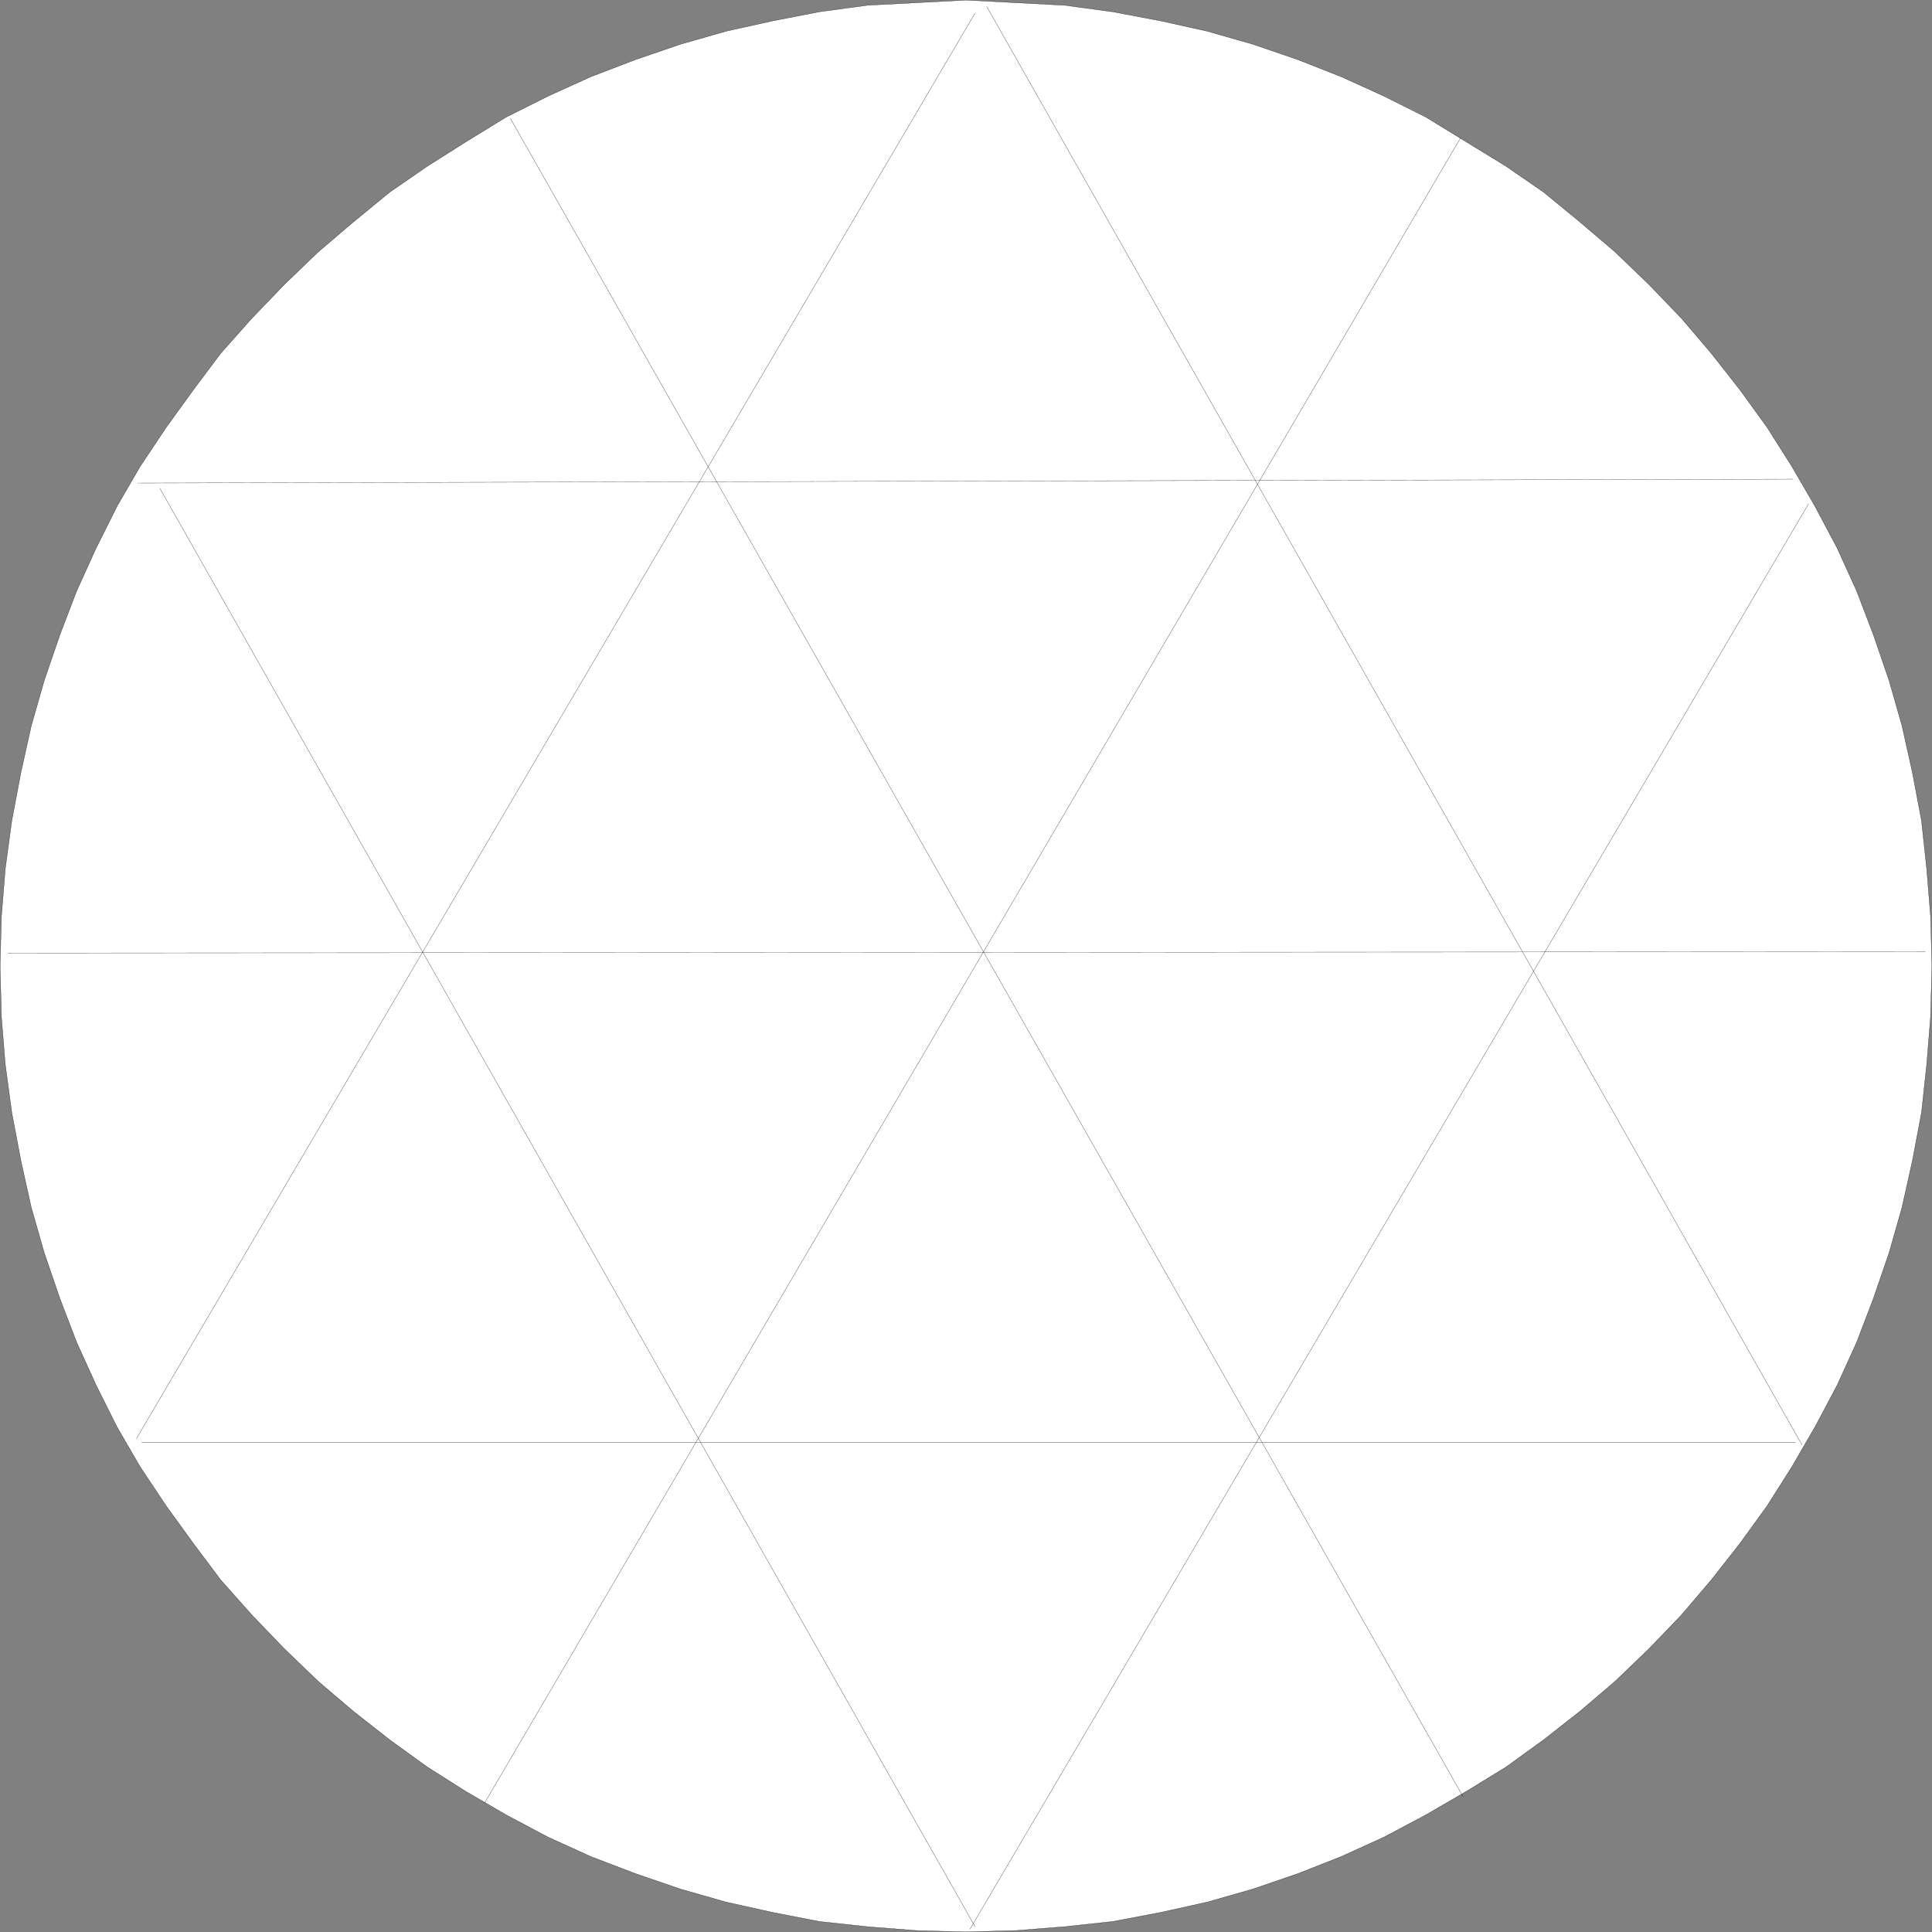 <svg xmlns="http://www.w3.org/2000/svg" width="357.162" height="357.162"><rect width="100%" height="100%" fill="#808080" stroke="none"/><path fill="#fff" stroke="#000" stroke-miterlimit="10" stroke-width=".045" d="m178.581.022 9.121.477 9.117.48 8.883 1.204 8.88 1.68 8.64 1.917 8.398 2.403 8.403 2.879 7.917 3.12 7.922 3.598 7.68 3.84 7.438 4.563 7.44 4.558 6.962 4.801 6.719 5.52 6.48 5.52 6.238 6 6 6.237 5.52 6.48 5.281 6.723 5.04 6.957 4.562 7.204 4.32 7.437 4.078 7.68 3.602 7.922 3.117 8.16 2.883 8.398 2.398 8.403 1.922 8.636 1.68 8.883.96 8.88.72 8.878.238 9.121-.239 9.36-.718 8.878-.961 8.883-1.68 8.88-1.922 8.64-2.398 8.398-2.883 8.402-3.117 8.16-3.602 7.919-4.078 7.68-4.32 7.44-4.563 7.2-5.039 6.96-5.281 6.72-5.52 6.48-6 6.238-6.238 6-6.48 5.524-6.72 5.277-6.96 5.04-7.441 4.562-7.438 4.32-7.68 4.078-7.922 3.602-7.917 3.12-8.403 2.88-8.398 2.398-8.64 1.922-8.88 1.68-8.883.96-9.117.72-9.12.238-9.122-.239-9.121-.718-8.879-.961-8.64-1.68-8.637-1.922-8.403-2.398-8.398-2.88-8.16-3.12-7.922-3.602-7.68-4.078-7.437-4.32-7.203-4.563-6.957-5.039-6.723-5.277-6.48-5.524-6.239-6-6-6.238-5.762-6.48-5.039-6.72-5.039-6.96-4.8-7.2-4.32-7.44-3.84-7.68-3.598-7.918-3.121-8.16-2.88-8.403-2.402-8.398-1.918-8.64-1.68-8.88L.98 196.82l-.72-8.879-.237-9.359.238-9.121.719-8.879 1.203-8.879 1.68-8.883 1.917-8.636 2.403-8.403 2.879-8.398 3.12-8.16 3.598-7.922 3.84-7.68 4.32-7.437 4.801-7.204 5.04-6.957 5.038-6.722 5.762-6.48 6-6.239 6.238-6 6.48-5.52 6.724-5.519 6.957-4.8 7.203-4.56 7.437-4.562 7.68-3.84 7.922-3.597 8.16-3.121 8.398-2.88 8.403-2.402 8.636-1.918 8.641-1.68L160.339.98 169.46.5l9.121-.477"/><path fill="none" stroke="#000" stroke-miterlimit="10" stroke-width=".045" d="m94.339 21.862 176.16 310.32m-.476-306.722L89.542 333.382M355.94 175.94l-354.48.243M182.421 1.222 333.14 267.14M29.542 90.26l150.719 265.923M180.26 2.42 25.223 265.94m309.116-172.8-155.04 263.52M331.46 88.581l-306 .719m306.48 177.36H26.183"/></svg>
